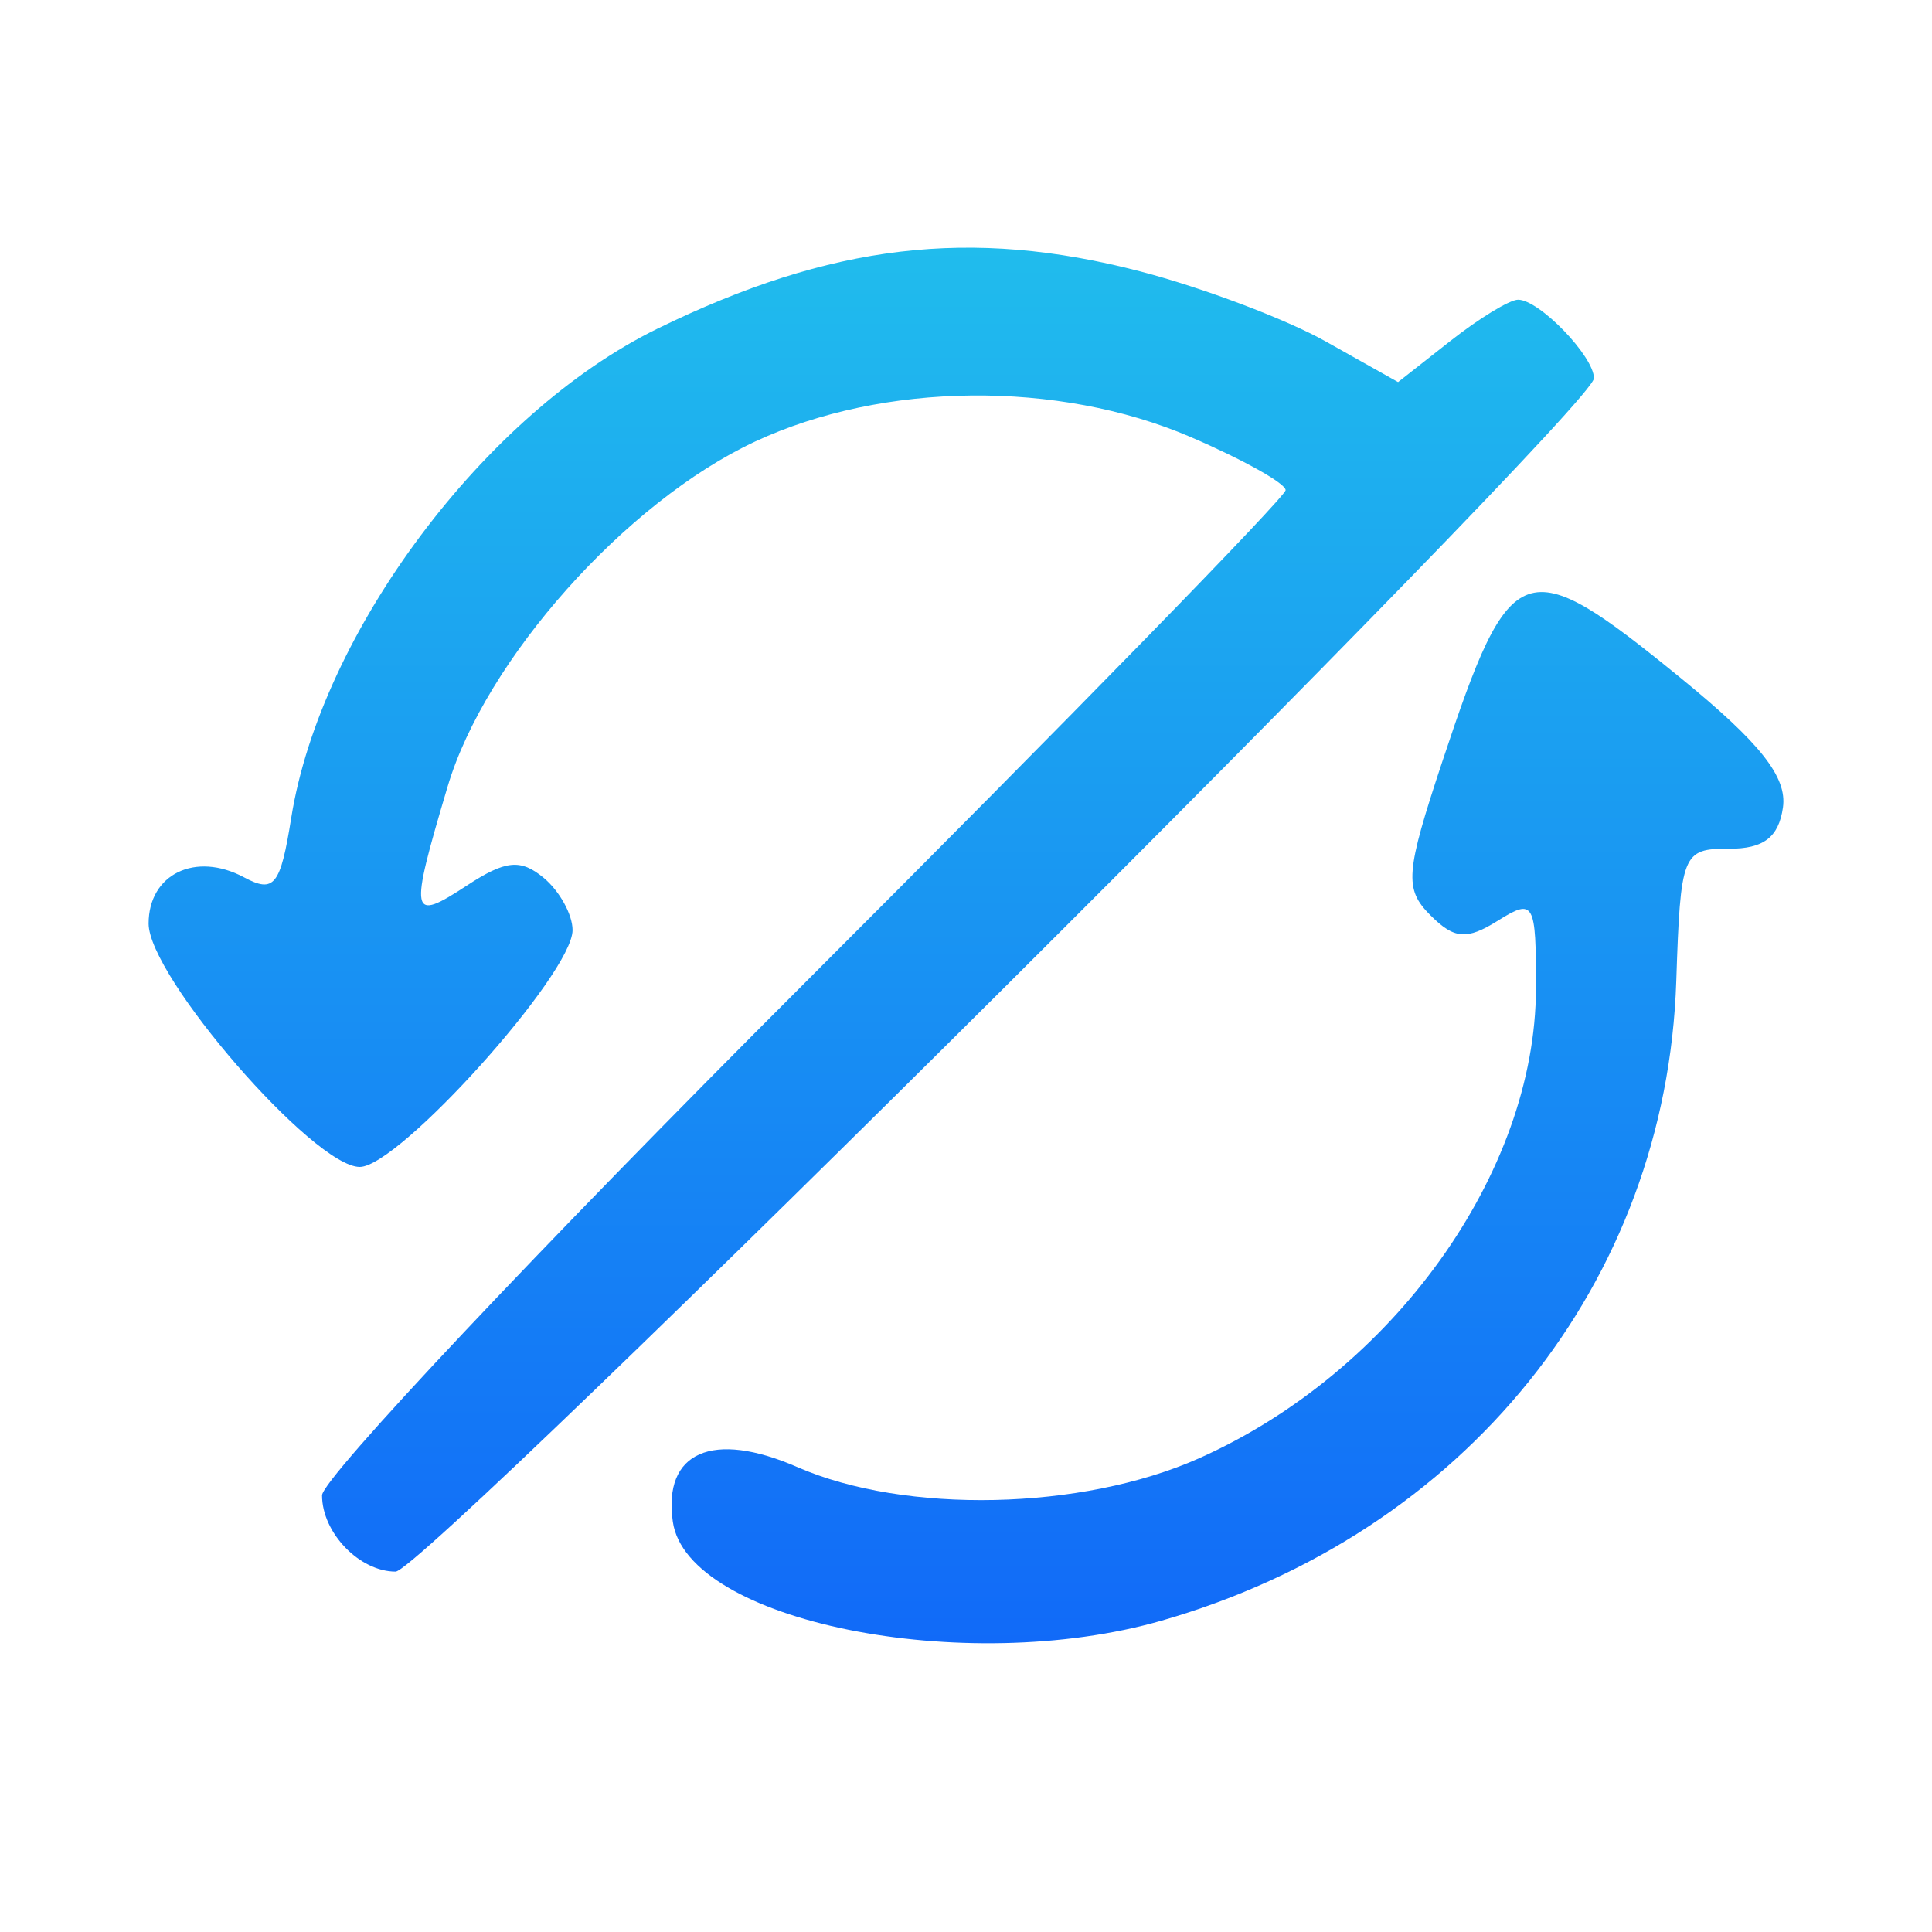 <svg width="39" height="39" viewBox="0 0 39 39" fill="none" xmlns="http://www.w3.org/2000/svg">
<path fill-rule="evenodd" clip-rule="evenodd" d="M26.764 6.894C25.962 6.443 24.277 5.807 23.019 5.479C19.597 4.587 16.771 4.923 13.271 6.635C9.795 8.336 6.478 12.766 5.879 16.509C5.661 17.878 5.535 18.036 4.926 17.71C3.946 17.186 3 17.645 3 18.644C3 19.714 6.333 23.556 7.262 23.556C8.053 23.556 11.558 19.655 11.558 18.776C11.558 18.462 11.296 17.988 10.977 17.722C10.508 17.333 10.206 17.363 9.421 17.878C8.28 18.625 8.256 18.501 9.034 15.884C9.796 13.314 12.637 10.127 15.246 8.912C17.831 7.708 21.36 7.672 24.032 8.821C25.088 9.275 25.952 9.758 25.952 9.894C25.952 10.03 21.575 14.514 16.227 19.86C10.877 25.206 6.501 29.852 6.501 30.185C6.501 30.942 7.257 31.725 7.986 31.725C8.584 31.725 32.176 8.232 32.176 7.636C32.176 7.193 31.072 6.05 30.645 6.05C30.475 6.05 29.86 6.424 29.279 6.882L28.222 7.713L26.764 6.894Z" fill="url(#paint0_linear_1751_5153)"/>
<path fill-rule="evenodd" clip-rule="evenodd" d="M35.991 16.301C36.079 15.684 35.535 14.997 33.913 13.675C30.762 11.108 30.501 11.2 29.116 15.37C28.37 17.62 28.344 17.945 28.874 18.475C29.358 18.959 29.606 18.979 30.237 18.585C30.967 18.129 31.009 18.205 31.005 19.954C30.998 23.678 28.112 27.701 24.201 29.439C21.837 30.491 18.277 30.568 16.095 29.615C14.384 28.868 13.38 29.308 13.582 30.718C13.869 32.728 19.466 33.859 23.451 32.714C29.57 30.955 33.637 25.899 33.838 19.801C33.923 17.232 33.964 17.129 34.899 17.133C35.599 17.136 35.905 16.903 35.991 16.301Z" fill="url(#paint1_linear_1751_5153)"/>
<defs>
<linearGradient id="paint0_linear_1751_5153" x1="19.5" y1="5" x2="19.5" y2="33.171" gradientUnits="userSpaceOnUse">
<stop stop-color="#20BCED"/>
<stop offset="1" stop-color="#116AF8"/>
</linearGradient>
<linearGradient id="paint1_linear_1751_5153" x1="19.5" y1="5" x2="19.5" y2="33.171" gradientUnits="userSpaceOnUse">
<stop stop-color="#20BCED"/>
<stop offset="1" stop-color="#116AF8"/>
</linearGradient>
</defs>
</svg>
